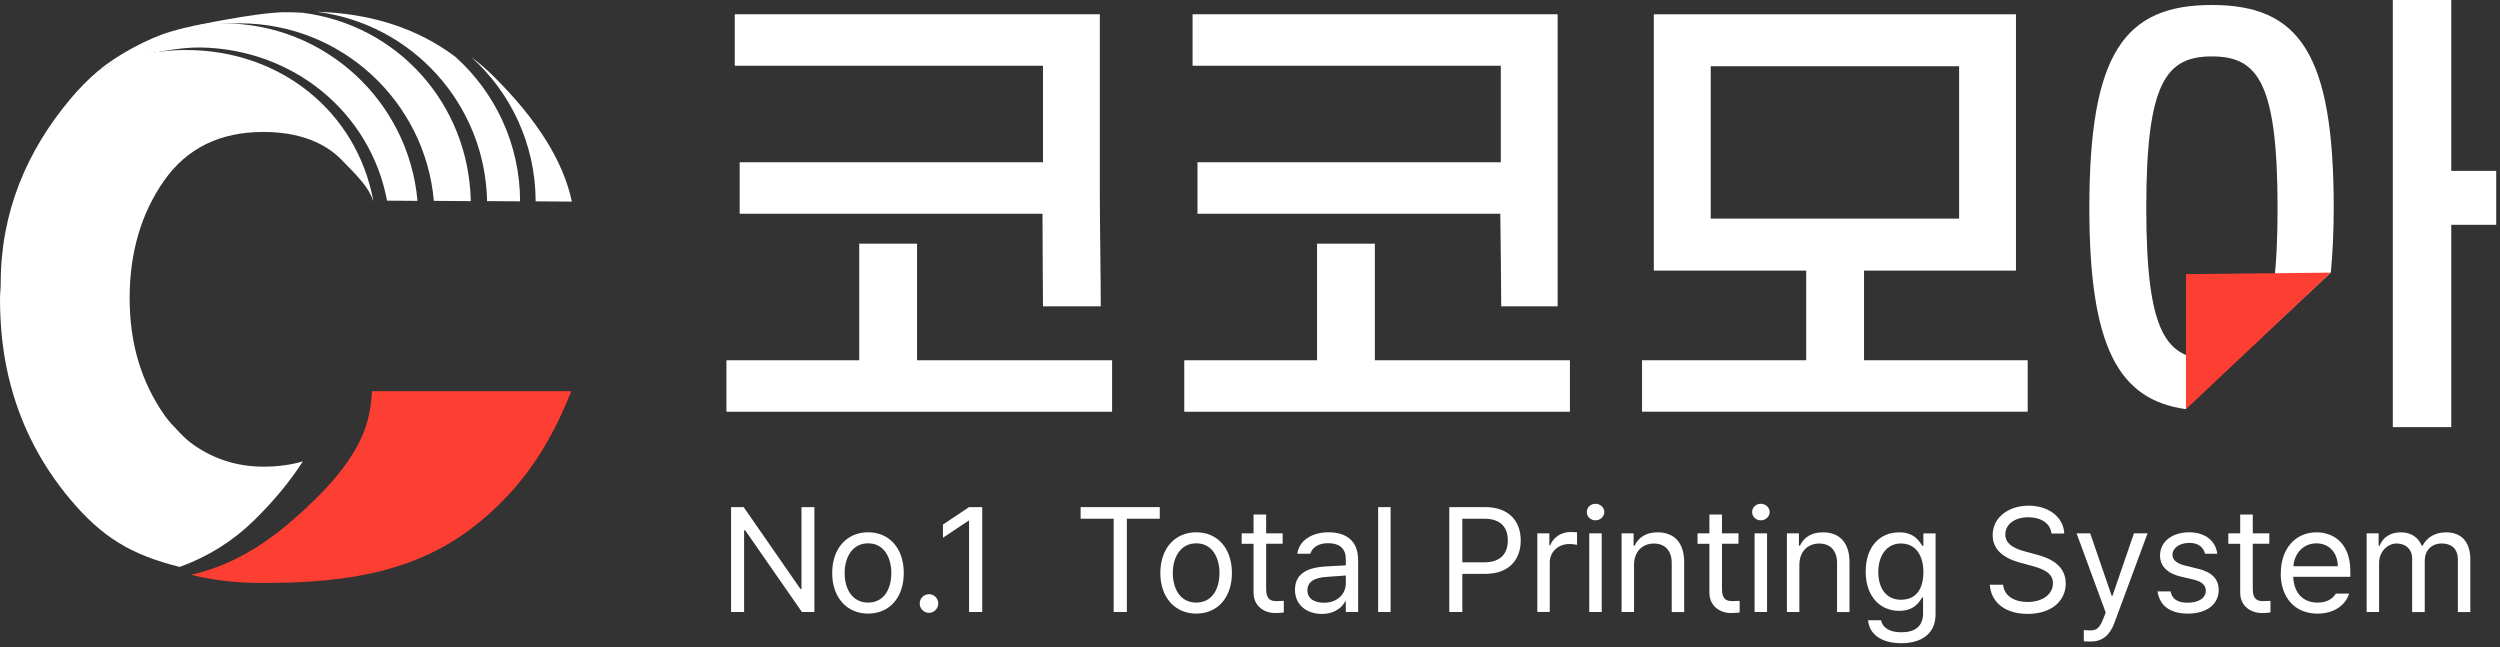 <svg width="556" height="144" viewBox="0 0 556 144" fill="none" xmlns="http://www.w3.org/2000/svg">
<rect x="0" y="0" width="556" height="144" fill="#333333" stroke="none"/>
<g clip-path="url(#clip0_824_8013)">
<path d="M82.72 87.15C82.27 93.64 81.16 101.77 65.03 115.72C58.51 121.36 51.36 125.8 42.5 127.84C47.35 129.04 52.56 129.65 58.13 129.65C73.65 129.65 90.37 128.29 104.34 117.89C117.74 107.91 123.39 96 127.08 87H82.72C82.72 87 82.72 87.12 82.72 87.15Z" fill="#FD3E33"/>
<path d="M41.4 11.125C34.38 11.125 27.76 12.675 21.92 15.685C19.66 17.605 17.61 19.665 15.63 22.035C5.93 33.605 0.16 47.215 0.16 62.965C0.16 64.125 0 65.295 0 66.485C0 73.275 0.77 79.695 2.39 85.735C4.88 95.045 9.26 103.465 15.58 111.005C22.75 119.555 29.24 123.415 39.97 126.085C46.26 123.805 51.76 120.365 56.47 115.755C60.87 111.455 64.49 107.075 67.36 102.605C64.76 103.385 61.84 103.785 58.58 103.785C52.57 103.785 47.43 101.975 43.15 99.005C41.65 97.965 40.61 96.945 39 95.195C38.87 95.055 38.37 94.535 38.37 94.535C38.37 94.535 37.34 93.425 36.59 92.355C31.42 84.955 28.83 76.385 28.83 66.315C28.83 56.245 31.38 47.455 36.48 40.195C41.58 32.935 48.95 29.345 58.58 29.345C66.34 29.345 72.13 31.635 75.94 35.515C79.75 39.395 81.99 41.665 83 44.665H83.03C79.31 24.665 62.19 11.125 41.42 11.125H41.4Z" fill="white"/>
<path d="M44.39 10.555C65.16 10.825 82.37 24.955 86.08 44.625L92.85 44.675C90.89 22.545 72.31 5.195 49.67 5.195C45.62 5.195 42.85 5.605 37.87 7.065C32.88 8.525 25.88 12.325 21.92 15.695C27.76 12.685 38.72 10.495 44.39 10.565V10.555Z" fill="white"/>
<path d="M63.2 2.721C64.79 2.691 66.54 2.811 67.24 2.831C88.33 5.471 104.26 23.031 104.7 44.731L96.49 44.671C94.53 22.541 75.95 5.191 53.31 5.191C49.58 5.191 44.13 5.581 42.67 5.831C42.67 5.831 56.66 2.831 63.19 2.711L63.2 2.721Z" fill="white"/>
<path d="M119.13 44.777L127.18 44.837C125.31 35.927 119.52 26.657 109.82 17.017C108.21 15.417 106.5 13.957 104.73 12.617C113.54 20.527 119.1 31.997 119.13 44.767V44.777Z" fill="white"/>
<path d="M108.33 44.727L115.67 44.777C115.64 32.007 110.08 20.537 101.27 12.627C92.84 6.307 82.56 2.967 70.43 2.617C91.52 5.257 107.89 23.037 108.33 44.727Z" fill="white"/>
<path d="M203.95 54.19V80.13H247.33V91.57H161.56V80.13H191.09V54.19H203.95ZM164.5 36.09H231.96V14.62H163.41V3.18H244.6V42.85C244.6 49.28 244.81 62.05 244.81 68.13H231.96C231.96 63.35 231.85 55.4 231.85 47.53H164.5V36.09Z" fill="white"/>
<path d="M305.77 54.19V80.13H349.15V91.57H263.38V80.13H292.91V54.19H305.77ZM266.32 36.09H333.78V14.62H265.23V3.18H346.42V68.13H333.87C333.87 63.1 333.75 55.47 333.67 47.53H266.32V36.09Z" fill="white"/>
<path d="M448.35 3.18V60.18H414.56V80.12H450.96V91.56H365.19V80.12H401.7V60.18H367.81V3.18H448.35ZM435.71 48.63V14.73H380.46V48.62H435.71V48.63Z" fill="white"/>
<path d="M518.38 60.589C518.77 56.339 519.02 51.569 519.02 46.229C519.02 11.789 511.31 1.109 491.91 1.109C472.51 1.109 464.67 11.789 464.67 46.229C464.67 77.179 471.17 88.939 486.17 90.999V90.739L518.38 60.589ZM477.33 46.229C477.33 18.219 481.8 12.549 491.93 12.549C502.06 12.549 506.53 18.219 506.53 46.229C506.53 74.239 502.06 79.909 491.93 79.909C481.8 79.909 477.33 74.239 477.33 46.229Z" fill="white"/>
<path d="M545.16 38V0H532.16V95H545.16V50H555.16V38H545.16Z" fill="white"/>
<path d="M486.16 91.003V60.963L518.33 60.633L486.16 91.003Z" fill="#FD3E33"/>
<path d="M181.12 136.111H178.35L165.72 117.931H165.49V136.111H162.59V112.781H165.39L178.02 130.991H178.25V112.781H181.12V136.111Z" fill="white"/>
<path d="M185.08 127.443C185.08 121.993 188.3 118.383 193.07 118.383C197.84 118.383 201 121.993 201 127.443C201 132.893 197.81 136.463 193.07 136.463C188.33 136.463 185.08 132.883 185.08 127.443ZM198.23 127.443C198.23 123.963 196.59 120.833 193.07 120.833C189.55 120.833 187.85 123.963 187.85 127.443C187.85 130.923 189.49 134.013 193.07 134.013C196.65 134.013 198.23 130.923 198.23 127.443Z" fill="white"/>
<path d="M204.55 134.208C204.52 133.078 205.48 132.148 206.61 132.148C207.74 132.148 208.67 133.078 208.67 134.208C208.67 135.338 207.74 136.298 206.61 136.298C205.48 136.298 204.52 135.368 204.55 134.208Z" fill="white"/>
<path d="M218.45 136.111H215.52V115.811H215.39L209.72 119.581V116.651L215.52 112.781H218.45V136.111Z" fill="white"/>
<path d="M240.33 112.781H257.93V115.361H250.61V136.111H247.68V115.361H240.33V112.781Z" fill="white"/>
<path d="M258.06 127.443C258.06 121.993 261.28 118.383 266.05 118.383C270.82 118.383 273.98 121.993 273.98 127.443C273.98 132.893 270.79 136.463 266.05 136.463C261.31 136.463 258.06 132.883 258.06 127.443ZM271.21 127.443C271.21 123.963 269.57 120.833 266.05 120.833C262.53 120.833 260.83 123.963 260.83 127.443C260.83 130.923 262.47 134.013 266.05 134.013C269.63 134.013 271.21 130.923 271.21 127.443Z" fill="white"/>
<path d="M285.259 120.93H281.589V131.08C281.589 133.34 282.689 133.69 283.879 133.69C284.399 133.69 285.099 133.66 285.519 133.63V136.21C285.099 136.27 284.389 136.34 283.589 136.34C281.269 136.34 278.789 134.89 278.789 131.8V120.94H276.149V118.62H278.789V114.43H281.589V118.62H285.259V120.94V120.93Z" fill="white"/>
<path d="M294.57 125.993C295.68 125.913 298.52 125.763 299.31 125.733V124.313C299.31 122.093 297.99 120.803 295.35 120.803C293.13 120.803 291.81 121.833 291.42 123.153H288.52C288.87 120.353 291.61 118.383 295.48 118.383C297.77 118.383 302.05 119.063 302.05 124.573V136.113H299.31V133.733H299.18C298.6 134.923 296.99 136.533 293.96 136.533C290.64 136.533 288 134.563 288 131.153C288 127.123 291.54 126.223 294.57 125.993ZM294.44 134.053C297.57 134.053 299.31 131.963 299.31 129.763V127.993C298.49 128.053 295.73 128.263 294.89 128.313C292.38 128.473 290.77 129.373 290.77 131.273C290.77 133.173 292.32 134.043 294.44 134.043V134.053Z" fill="white"/>
<path d="M309.27 136.111H306.5V112.781H309.27V136.111Z" fill="white"/>
<path d="M322.32 112.781H330.25C335.73 112.781 338.21 116.031 338.21 120.191C338.21 124.351 335.73 127.631 330.28 127.631H325.22V136.111H322.32V112.781ZM330.15 125.061C333.86 125.061 335.34 122.971 335.34 120.191C335.34 117.411 333.86 115.361 330.12 115.361H325.22V125.061H330.15Z" fill="white"/>
<path d="M341.909 118.61H344.579V121.28H344.769C345.409 119.51 347.219 118.32 349.279 118.32C349.699 118.32 350.409 118.35 350.729 118.38V121.18C350.539 121.12 349.759 120.99 349.049 120.99C346.539 120.99 344.669 122.73 344.669 125.08V136.1H341.899V118.6L341.909 118.61Z" fill="white"/>
<path d="M352.899 113.879C352.899 112.849 353.769 112.039 354.829 112.039C355.889 112.039 356.799 112.849 356.799 113.879C356.799 114.909 355.899 115.719 354.829 115.719C353.759 115.719 352.899 114.909 352.899 113.879ZM353.449 118.609H356.219V136.109H353.449V118.609Z" fill="white"/>
<path d="M363.41 136.111H360.64V118.611H363.31V121.351H363.54C364.38 119.581 365.99 118.391 368.66 118.391C372.2 118.391 374.56 120.551 374.56 125.001V136.121H371.79V125.201C371.79 122.491 370.31 120.881 367.83 120.881C365.35 120.881 363.41 122.591 363.41 125.621V136.131V136.111Z" fill="white"/>
<path d="M386.64 120.93H382.97V131.08C382.97 133.34 384.07 133.69 385.26 133.69C385.78 133.69 386.48 133.66 386.9 133.63V136.21C386.48 136.27 385.77 136.34 384.97 136.34C382.65 136.34 380.17 134.89 380.17 131.8V120.94H377.53V118.62H380.17V114.43H382.97V118.62H386.64V120.94V120.93Z" fill="white"/>
<path d="M389.67 113.879C389.67 112.849 390.54 112.039 391.6 112.039C392.66 112.039 393.57 112.849 393.57 113.879C393.57 114.909 392.67 115.719 391.6 115.719C390.53 115.719 389.67 114.909 389.67 113.879ZM390.22 118.609H392.99V136.109H390.22V118.609Z" fill="white"/>
<path d="M400.18 136.111H397.41V118.611H400.08V121.351H400.31C401.15 119.581 402.76 118.391 405.43 118.391C408.97 118.391 411.33 120.551 411.33 125.001V136.121H408.56V125.201C408.56 122.491 407.08 120.881 404.6 120.881C402.12 120.881 400.18 122.591 400.18 125.621V136.131V136.111Z" fill="white"/>
<path d="M415.45 137.951H418.35C418.74 139.721 420.38 140.621 422.86 140.621C425.86 140.621 427.69 139.331 427.69 136.431V132.891H427.46C426.88 133.861 425.75 135.851 422.37 135.851C418.12 135.851 414.93 132.631 414.93 127.121C414.93 121.611 418.02 118.391 422.41 118.391C425.79 118.391 426.89 120.451 427.53 121.391H427.76V118.621H430.47V136.601C430.47 141.111 427.12 143.051 422.86 143.051C418.6 143.051 415.77 141.211 415.45 137.961V137.951ZM427.76 127.221C427.76 123.481 426.02 120.871 422.76 120.871C419.5 120.871 417.73 123.711 417.73 127.221C417.73 130.731 419.44 133.381 422.76 133.381C426.08 133.381 427.76 131.091 427.76 127.221Z" fill="white"/>
<path d="M451.1 115.041C448.01 115.041 445.98 116.651 445.98 118.871C445.98 121.321 448.72 122.221 450.49 122.671L452.81 123.311C455.32 123.951 459.42 125.401 459.42 129.761C459.42 133.561 456.36 136.531 450.94 136.531C445.91 136.531 442.79 133.921 442.53 130.051H445.49C445.75 132.661 448.16 133.881 450.94 133.881C454.16 133.881 456.58 132.241 456.58 129.691C456.58 127.431 454.42 126.561 451.97 125.861L449.1 125.091C445.43 124.031 443.17 122.161 443.17 119.001C443.17 115.071 446.68 112.461 451.19 112.461C455.7 112.461 458.96 115.101 459.09 118.651H456.25C455.99 116.361 453.9 115.041 451.09 115.041H451.1Z" fill="white"/>
<path d="M463.44 142.619V140.139C463.73 140.169 464.37 140.199 464.79 140.199C465.92 140.199 466.85 140.099 467.79 137.559L468.31 136.239L461.83 118.609H464.86L469.63 132.499H469.82L474.59 118.609H477.62L470.21 138.619C469.18 141.359 467.47 142.679 464.99 142.679C464.38 142.679 463.8 142.649 463.44 142.619Z" fill="white"/>
<path d="M486.87 120.743C484.71 120.743 483.16 121.903 483.16 123.383C483.16 124.543 484.09 125.353 486.16 125.833L488.77 126.473C491.9 127.213 493.44 128.763 493.44 131.213C493.44 134.243 490.96 136.463 486.58 136.463C482.65 136.463 480.3 134.723 479.84 131.533H482.74C483.06 133.243 484.32 134.043 486.51 134.043C488.99 134.043 490.57 133.013 490.57 131.373C490.57 130.153 489.7 129.313 487.7 128.863L485.06 128.253C482 127.543 480.39 125.873 480.39 123.543C480.39 120.543 483 118.383 486.87 118.383C490.48 118.383 492.77 120.313 493.12 123.153H490.41C490.02 121.703 488.93 120.733 486.87 120.733V120.743Z" fill="white"/>
<path d="M504.69 120.93H501.02V131.08C501.02 133.34 502.12 133.69 503.31 133.69C503.83 133.69 504.53 133.66 504.95 133.63V136.21C504.53 136.27 503.82 136.34 503.02 136.34C500.7 136.34 498.22 134.89 498.22 131.8V120.94H495.58V118.62H498.22V114.43H501.02V118.62H504.69V120.94V120.93Z" fill="white"/>
<path d="M507.249 127.511C507.249 122.131 510.409 118.391 515.179 118.391C518.849 118.391 522.719 120.651 522.719 127.121V128.281H510.019C510.149 131.991 512.309 134.021 515.429 134.021C517.519 134.021 518.849 133.121 519.489 132.021H522.449C521.609 134.661 519.029 136.471 515.419 136.471C510.359 136.471 507.229 132.891 507.229 127.511H507.249ZM519.919 125.931C519.919 123.001 518.049 120.841 515.179 120.841C512.149 120.841 510.219 123.221 510.059 125.931H519.919Z" fill="white"/>
<path d="M526.33 118.611H529V121.351H529.23C529.97 119.481 531.65 118.391 533.94 118.391C536.23 118.391 537.77 119.491 538.61 121.351H538.8C539.7 119.551 541.54 118.391 544.05 118.391C547.18 118.391 549.4 120.291 549.4 124.421V136.121H546.63V124.451C546.63 121.871 544.99 120.871 543.09 120.871C540.64 120.871 539.26 122.511 539.26 124.741V136.121H536.46V124.161C536.46 122.191 535.04 120.871 533.04 120.871C531.04 120.871 529.11 122.641 529.11 125.191V136.111H526.34V118.611H526.33Z" fill="white"/>
</g>
<defs>
<clipPath id="clip0_824_8013">
<rect width="555.16" height="143.04" fill="white"/>
</clipPath>
</defs>
</svg>
